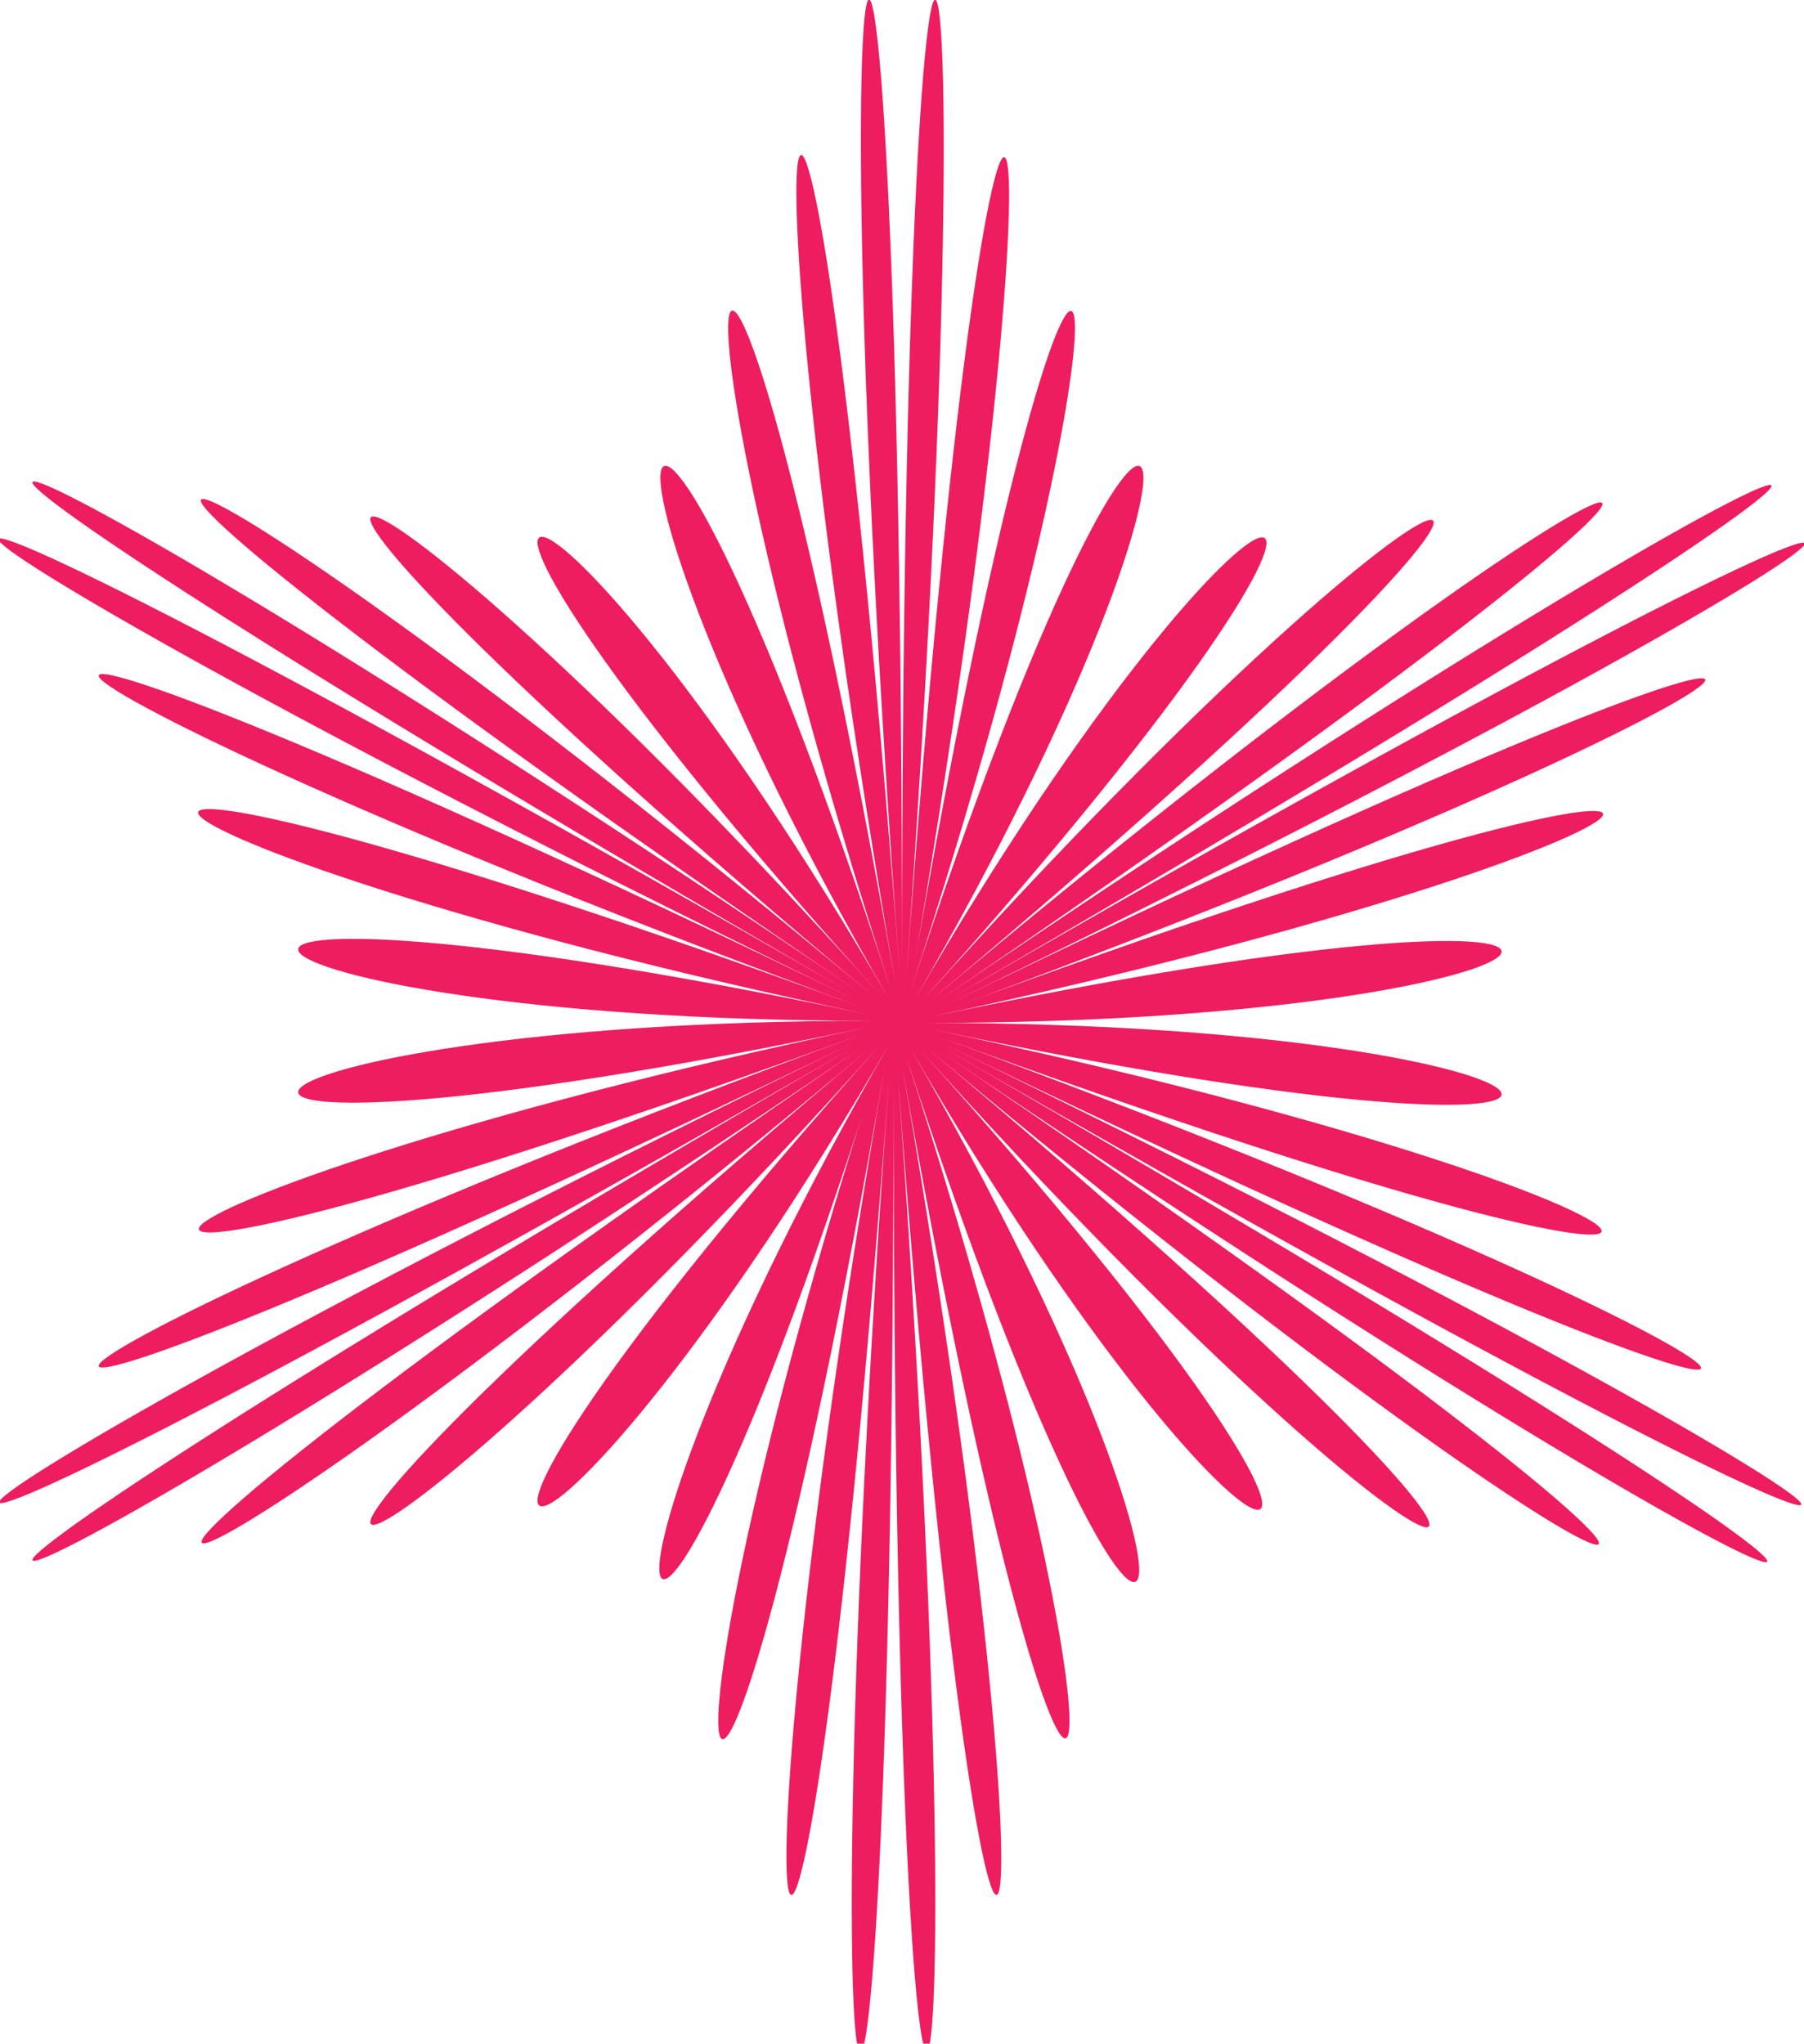 <?xml version="1.0" encoding="utf-8"?>
<!-- Generator: Adobe Illustrator 24.0.3, SVG Export Plug-In . SVG Version: 6.00 Build 0)  -->
<svg version="1.1" id="Layer_1" xmlns="http://www.w3.org/2000/svg" xmlns:xlink="http://www.w3.org/1999/xlink" x="0px" y="0px"
	 viewBox="0 0 85.2 96.5" style="enable-background:new 0 0 85.2 96.5;" xml:space="preserve">
<style type="text/css">
	.st0{fill:#ED1D60;}
</style>
<path class="st0" d="M42.6,45.8c0-65.9,4.3-56.2,0.2,0.4c4.1-56.5,8.4-46.8,0.2,0.4C51.1-0.7,55.4,9,43,46.8
	C55.4,9,59.7,18.7,43.2,47.2c16.5-28.5,27-29.7,0.4,0c26.6-29.6,37.1-30.8,0.4,0c36.7-30.7,47.3-31.9,0.4,0c46.9-31.8,57.4-33,0.4,0
	c57-32.9,50.8-24.4-0.2,0.3c51-24.7,44.8-16.2-0.2,0.3C89.3,31.2,83,39.7,44,48c39-8.2,32.7,0.3-0.2,0.3c32.9,0,39.2,8.5,0.2,0.3
	c39,8.2,45.2,16.8,0.2,0.3c45,16.5,51.2,25,0.2,0.3c51,24.7,57.3,33.2,0.2,0.3c57,32.9,46.5,31.8-0.4,0c46.9,31.8,36.4,30.7-0.4,0
	c36.7,30.7,26.2,29.6-0.4,0c26.6,29.6,16.1,28.5-0.4,0c16.5,28.5,12.2,38.2-0.2,0.4c12.3,37.9,8.1,47.5-0.2,0.4
	c8.2,47.2,4,56.9-0.2,0.4c4.1,56.5-0.2,66.2-0.2,0.4c0,65.9-4.3,56.2-0.2-0.4c-4.1,56.5-8.4,46.8-0.2-0.4
	c-8.2,47.2-12.5,37.5-0.2-0.4C29.8,87.5,25.5,77.9,42,49.3c-16.5,28.5-27,29.7-0.4,0C15,79,4.5,80.1,41.2,49.4
	c-36.7,30.7-47.3,31.9-0.4,0c-46.9,31.8-57.4,33-0.4,0c-57,32.9-50.8,24.4,0.2-0.3c-51,24.7-44.8,16.2,0.2-0.3
	c-45,16.5-38.7,7.9,0.2-0.3c-39,8.2-32.7-0.3,0.2-0.3c-32.9,0-39.2-8.5-0.2-0.3c-39-8.2-45.2-16.8-0.2-0.3c-45-16.5-51.2-25-0.2-0.3
	c-51-24.7-57.3-33.2-0.2-0.3c-57-32.9-46.5-31.8,0.4,0c-46.9-31.8-36.4-30.7,0.4,0c-36.7-30.7-26.2-29.6,0.4,0
	C15,17.5,25.5,18.7,42,47.2C25.5,18.7,29.8,9,42.1,46.8C29.8,9,34-0.7,42.3,46.5c-8.2-47.2-4-56.9,0.2-0.4
	C38.3-10.4,42.6-20.1,42.6,45.8z"/>
</svg>
